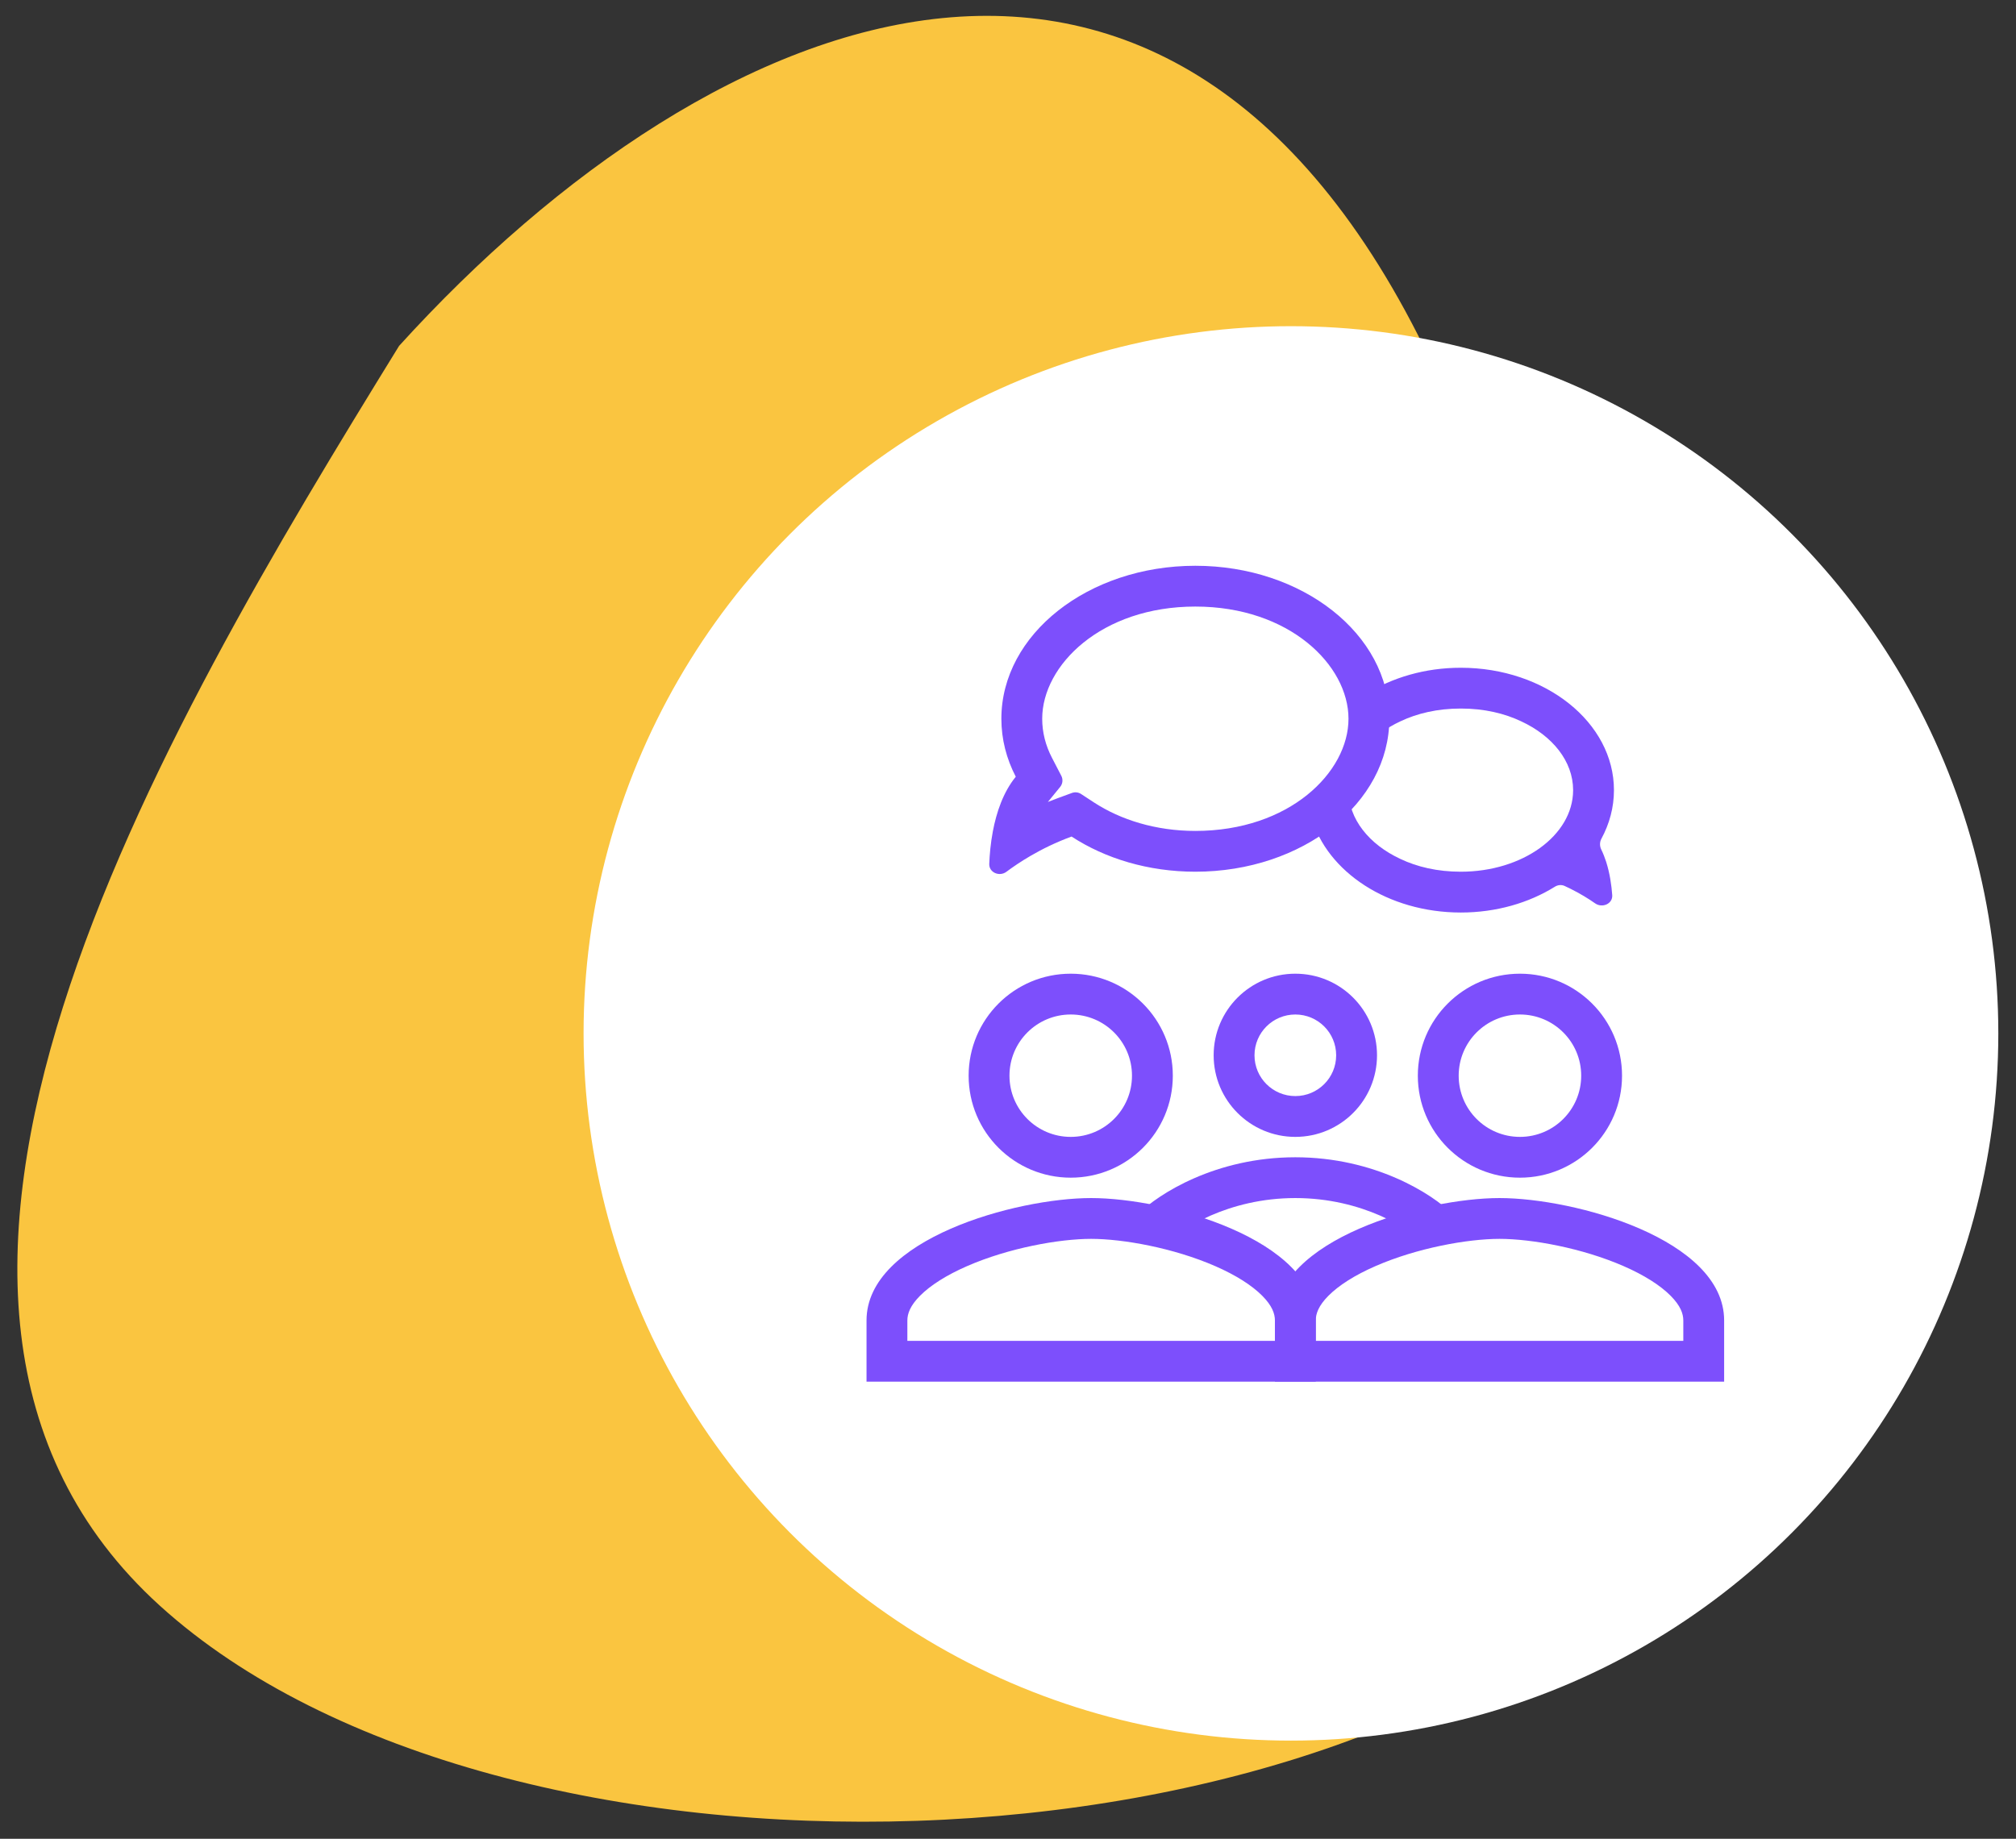 <svg width="114" height="104" viewBox="0 0 114 104" fill="none" xmlns="http://www.w3.org/2000/svg">
<rect x="0" y="0" width="114" height="104" fill="#333333" stroke="none"/>
<path d="M9.038 90.817C-10.058 73.489 9.038 41.529 22.568 19.563C40.397 -0.086 66.951 -11.023 81.613 21.958C95.603 59.177 111.539 67.774 93.71 87.423C75.882 107.072 28.135 108.144 9.038 90.817Z" fill="#FAC540"/>
<circle cx="73" cy="58.449" r="40" fill="white"/>
<path fill-rule="evenodd" clip-rule="evenodd" d="M58.282 48.403C57.733 48.722 57.273 49.037 56.91 49.308C56.515 49.603 55.919 49.35 55.94 48.858C55.961 48.336 56.016 47.694 56.143 47.022C56.345 45.953 56.727 44.804 57.44 43.932C56.914 42.92 56.625 41.813 56.625 40.652C56.625 35.874 61.536 32 67.594 32C73.652 32 78.563 35.874 78.563 40.652C78.563 45.431 73.652 49.304 67.594 49.304C64.934 49.304 62.494 48.557 60.595 47.315C59.709 47.64 58.933 48.024 58.282 48.403ZM60.014 43.878C60.12 44.083 60.095 44.33 59.949 44.509L59.255 45.359C59.432 45.287 59.614 45.217 59.8 45.149L60.617 44.849C60.788 44.786 60.979 44.808 61.132 44.908L61.86 45.385C63.364 46.368 65.359 46.997 67.594 46.997C72.915 46.997 76.254 43.678 76.254 40.652C76.254 37.627 72.915 34.307 67.594 34.307C62.273 34.307 58.934 37.627 58.934 40.652C58.934 41.421 59.124 42.165 59.49 42.868L60.014 43.878Z" fill="#7D4FFC"/>
<path fill-rule="evenodd" clip-rule="evenodd" d="M82.605 40.075C81.275 40.075 80.129 40.352 79.191 40.798C78.37 41.179 77.677 41.694 77.171 42.3C77.327 41.77 77.409 41.218 77.409 40.652C77.409 40.175 77.351 39.709 77.239 39.257C78.715 38.325 80.579 37.768 82.605 37.768C87.388 37.768 91.265 40.867 91.265 44.69C91.265 45.666 91.012 46.595 90.556 47.438C90.454 47.626 90.453 47.852 90.546 48.045C90.656 48.271 90.748 48.507 90.825 48.746C91.033 49.398 91.127 50.073 91.168 50.628C91.203 51.119 90.607 51.377 90.203 51.095C89.833 50.836 89.364 50.544 88.807 50.268C88.699 50.214 88.587 50.161 88.472 50.108C88.294 50.028 88.089 50.05 87.924 50.153C86.456 51.067 84.61 51.612 82.605 51.612C78.483 51.612 75.034 49.31 74.159 46.227C75.029 45.628 75.758 44.913 76.303 44.113C76.271 44.302 76.254 44.494 76.254 44.69C76.254 46.325 77.425 47.762 79.191 48.582C80.129 49.028 81.275 49.304 82.605 49.304C86.101 49.304 88.937 47.252 88.956 44.715C88.956 44.707 88.956 44.698 88.956 44.69C88.956 44.687 88.956 44.683 88.956 44.68C88.951 43.049 87.781 41.616 86.019 40.798C85.082 40.352 83.935 40.075 82.605 40.075Z" fill="#7D4FFC"/>
<path fill-rule="evenodd" clip-rule="evenodd" d="M60.547 64.302C62.461 64.302 64.011 62.753 64.011 60.841C64.011 58.928 62.461 57.38 60.547 57.38C58.633 57.38 57.083 58.928 57.083 60.841C57.083 62.753 58.633 64.302 60.547 64.302ZM60.547 66.609C63.737 66.609 66.32 64.028 66.32 60.841C66.32 57.654 63.737 55.072 60.547 55.072C57.357 55.072 54.774 57.654 54.774 60.841C54.774 64.028 57.357 66.609 60.547 66.609Z" fill="#7D4FFC"/>
<path fill-rule="evenodd" clip-rule="evenodd" d="M52.027 73.287C51.466 73.851 51.309 74.306 51.309 74.684V75.838H72.094V74.684C72.094 74.306 71.937 73.851 71.376 73.287C70.794 72.701 69.887 72.122 68.717 71.611C66.365 70.584 63.504 70.07 61.701 70.07C59.898 70.07 57.038 70.584 54.686 71.611C53.516 72.122 52.609 72.701 52.027 73.287ZM61.701 67.762C57.462 67.762 49 70.081 49 74.684V78.145H74.403V74.684C74.403 70.081 65.941 67.762 61.701 67.762Z" fill="#7D4FFC"/>
<path fill-rule="evenodd" clip-rule="evenodd" d="M85.949 64.302C87.863 64.302 89.413 62.753 89.413 60.841C89.413 58.928 87.863 57.38 85.949 57.38C84.034 57.38 82.485 58.928 82.485 60.841C82.485 62.753 84.034 64.302 85.949 64.302ZM85.949 66.609C89.138 66.609 91.722 64.028 91.722 60.841C91.722 57.654 89.138 55.072 85.949 55.072C82.759 55.072 80.175 57.654 80.175 60.841C80.175 64.028 82.759 66.609 85.949 66.609Z" fill="#7D4FFC"/>
<path fill-rule="evenodd" clip-rule="evenodd" d="M73.248 61.994C74.524 61.994 75.557 60.962 75.557 59.687C75.557 58.412 74.524 57.38 73.248 57.38C71.972 57.38 70.939 58.412 70.939 59.687C70.939 60.962 71.972 61.994 73.248 61.994ZM73.248 64.302C75.8 64.302 77.867 62.236 77.867 59.687C77.867 57.138 75.8 55.072 73.248 55.072C70.696 55.072 68.629 57.138 68.629 59.687C68.629 62.236 70.696 64.302 73.248 64.302Z" fill="#7D4FFC"/>
<path fill-rule="evenodd" clip-rule="evenodd" d="M75.12 73.287C74.559 73.851 74.403 74.306 74.403 74.684V75.838H95.187V74.684C95.187 74.306 95.03 73.851 94.469 73.287C93.887 72.701 92.98 72.122 91.81 71.611C89.458 70.584 86.598 70.07 84.795 70.07C82.992 70.07 80.131 70.584 77.779 71.611C76.609 72.122 75.703 72.701 75.12 73.287ZM84.795 67.762C80.556 67.762 72.093 70.081 72.093 74.684V78.145H97.496V74.684C97.496 70.081 89.034 67.762 84.795 67.762Z" fill="#7D4FFC"/>
<path fill-rule="evenodd" clip-rule="evenodd" d="M73.248 67.762C69.427 67.762 66.749 69.542 65.982 70.308L64.349 68.677C65.506 67.521 68.755 65.455 73.248 65.455C77.741 65.455 80.99 67.521 82.147 68.677L80.514 70.308C79.747 69.542 77.069 67.762 73.248 67.762Z" fill="#7D4FFC"/>
</svg>
